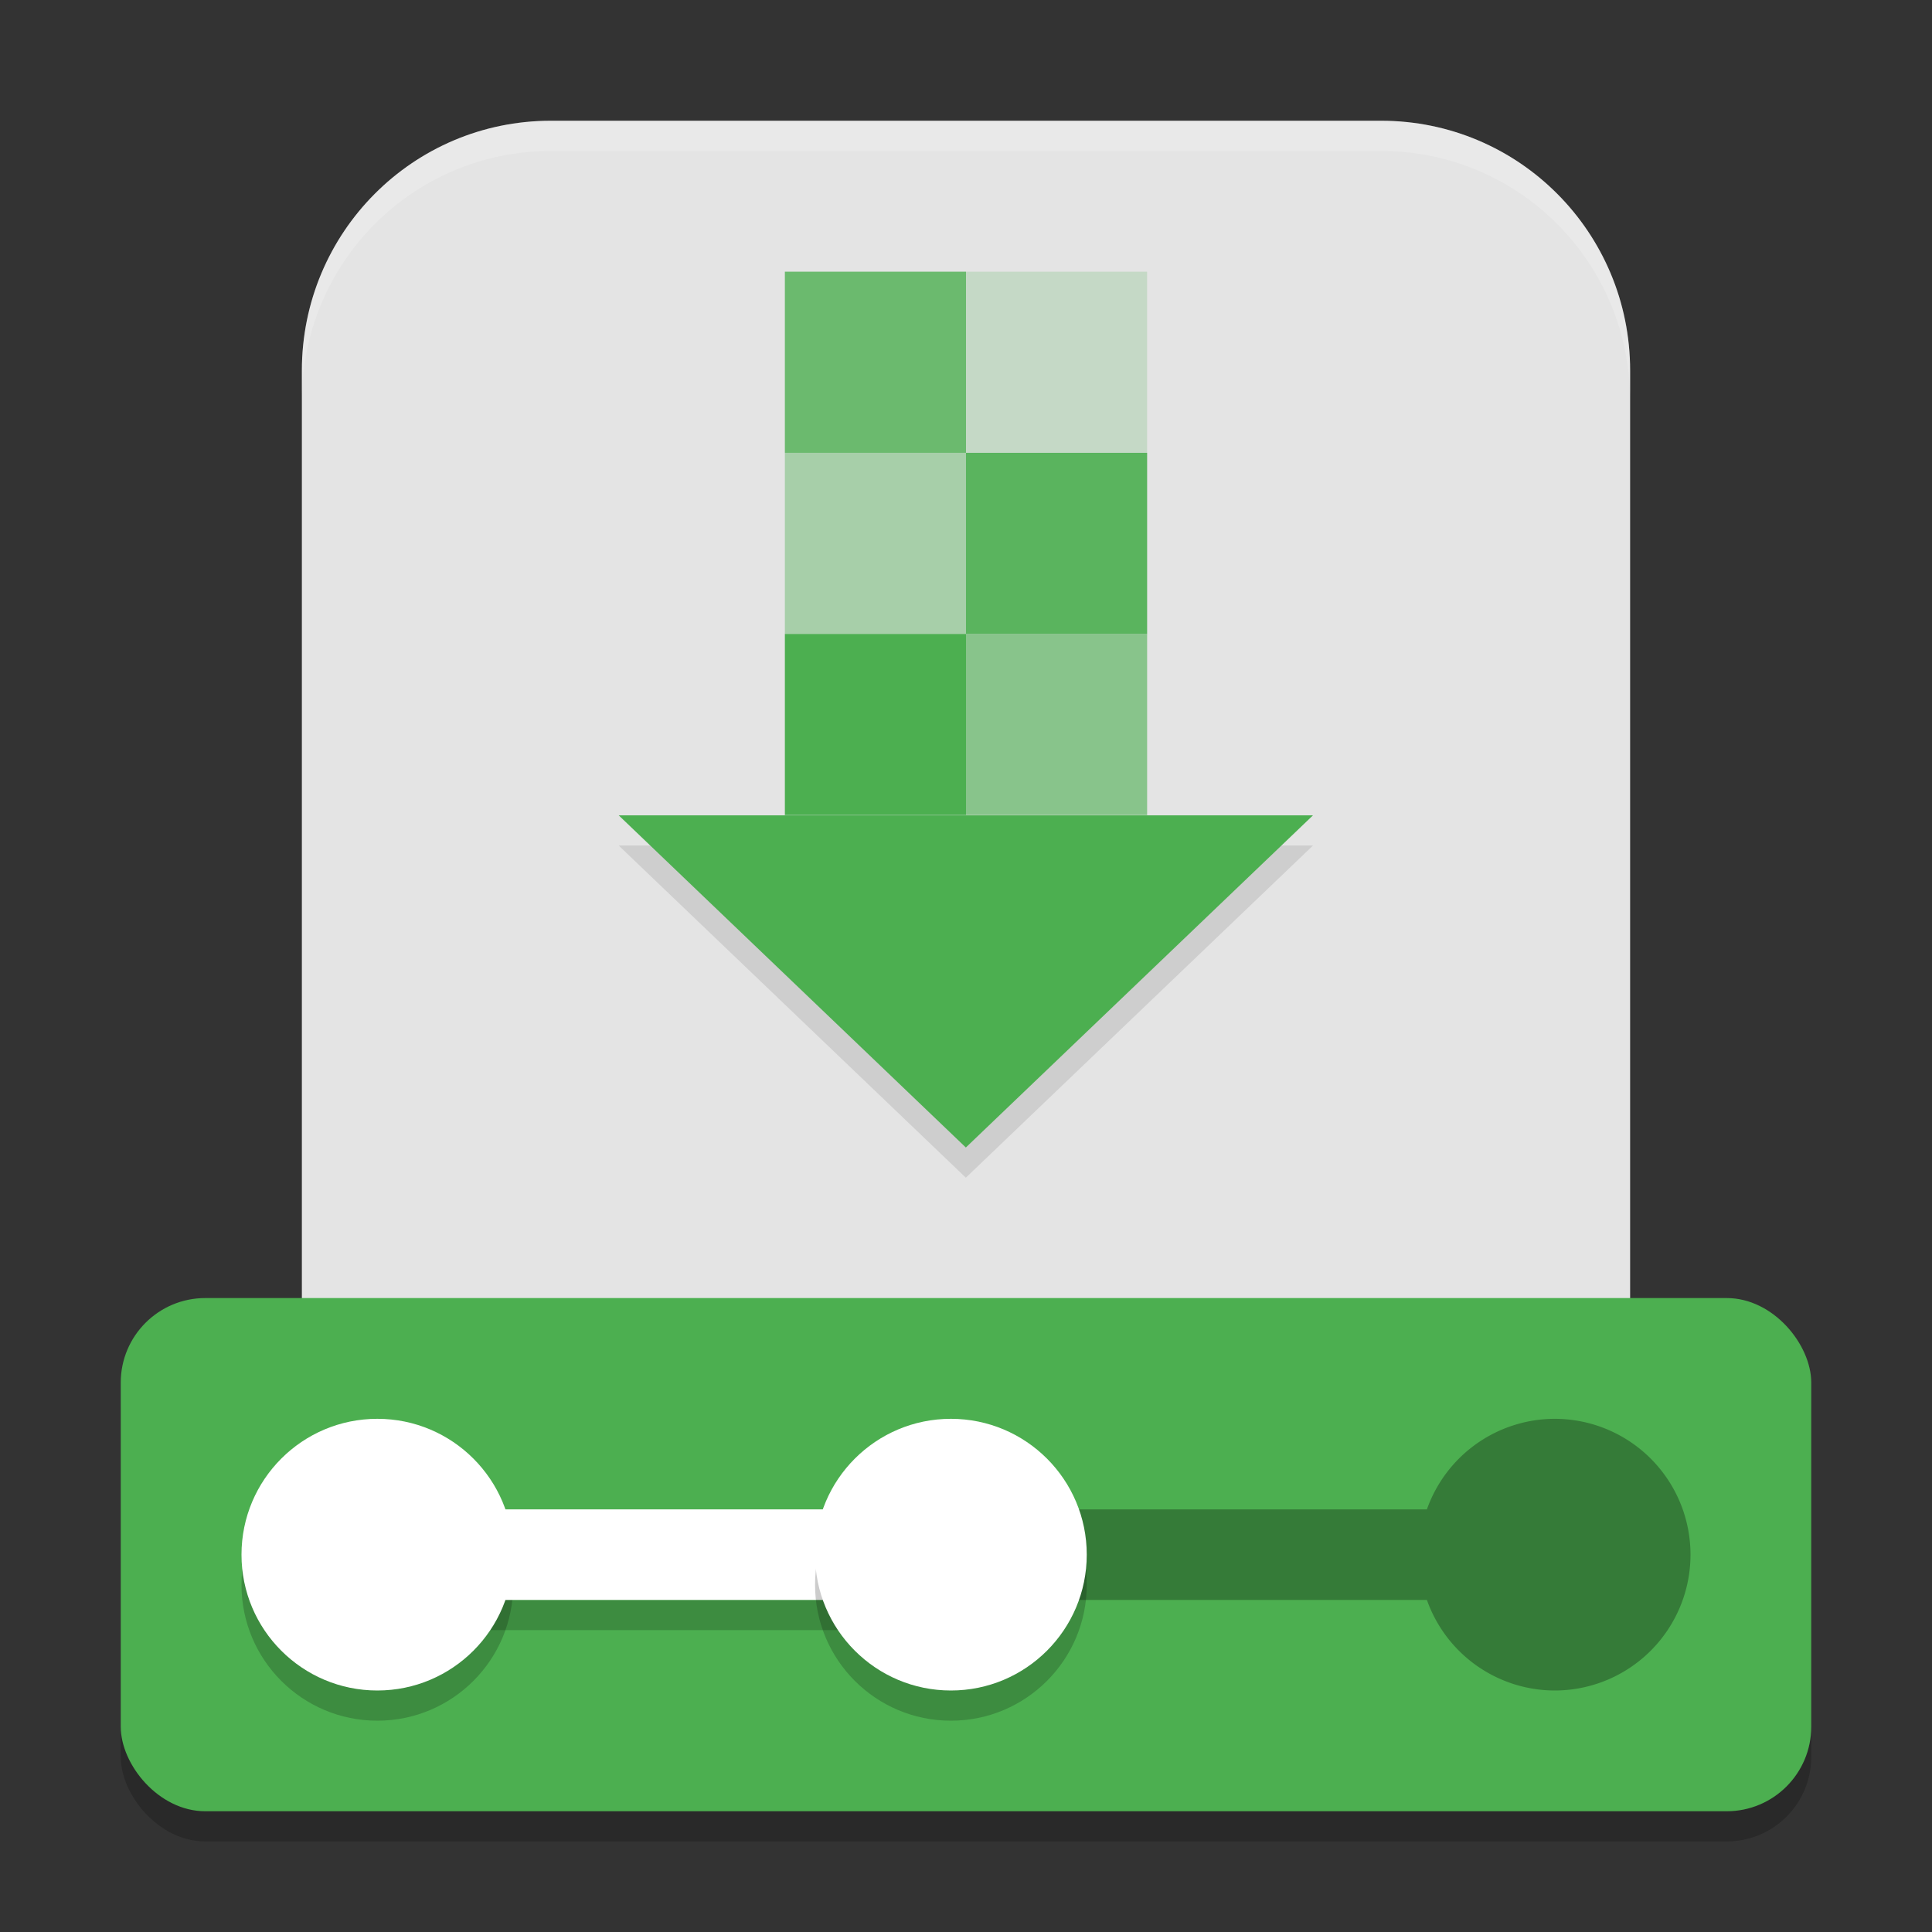 <svg xmlns="http://www.w3.org/2000/svg" width="64" height="64" version="1.1">
 <rect width="100%" height="100%" fill="#333333" stroke="none"/>
 <rect style="opacity:0.2" width="56" height="17" x="4" y="44" rx="2.8" ry="2.8"/>
 <path style="fill:#e4e4e4" d="m 18.25,4 h 27.5 C 50.321,4 54,7.705 54,12.275 V 46.65 c 0,4.571 -3.679,8.25 -8.25,8.25 H 18.25 C 13.68,54.9 10,51.221 10,46.65 V 12.275 C 10,7.705 13.68,4 18.25,4 Z"/>
 <path style="opacity:0.1" transform="matrix(2.277,0,0,1.258,-4.437,-4.805)" d="m 10.95,26.085 5.05,0 5.05,0 -2.525,4.373 L 16,34.831 13.475,30.458 Z"/>
 <path style="fill:#4caf50" transform="matrix(2.277,0,0,1.258,-4.437,-5.805)" d="m 10.95,26.085 5.05,0 5.05,0 -2.525,4.373 L 16,34.831 13.475,30.458 Z"/>
 <rect style="opacity:0.8;fill:#4caf50" width="6" height="6" x="26" y="9"/>
 <rect style="opacity:0.2;fill:#4caf50" width="6" height="6" x="32" y="9"/>
 <rect style="opacity:0.4;fill:#4caf50" width="6" height="6" x="26" y="15"/>
 <rect style="opacity:0.9;fill:#4caf50" width="6" height="6" x="32" y="15"/>
 <rect style="fill:#4caf50" width="6" height="6" x="26" y="21"/>
 <rect style="opacity:0.6;fill:#4caf50" width="6" height="6" x="32" y="21"/>
 <rect style="fill:#4caf50" width="56" height="17" x="4" y="43" rx="2.8" ry="2.8"/>
 <rect style="opacity:0.2" width="22.4" height="1" x="12.4" y="53"/>
 <path style="opacity:0.3" d="M 51.5 47 A 4.5 4.5 0 0 0 47.268 50 L 32.4 50 L 32.4 53 L 47.268 53 A 4.5 4.5 0 0 0 51.5 56 A 4.5 4.5 0 0 0 56 51.5 A 4.5 4.5 0 0 0 51.5 47 z"/>
 <circle style="opacity:0.2" cx="12.5" cy="52.5" r="4.5"/>
 <circle style="fill:#ffffff" cx="12.5" cy="51.5" r="4.5"/>
 <rect style="fill:#ffffff" width="22.4" height="3" x="12.4" y="50"/>
 <circle style="opacity:0.2" cx="31.5" cy="52.5" r="4.5"/>
 <circle style="fill:#ffffff" cx="31.5" cy="51.5" r="4.5"/>
 <path style="fill:#ffffff;opacity:0.2" d="M 18.25 4 C 13.68 4 10 7.705 10 12.275 L 10 13.275 C 10 8.705 13.68 5 18.25 5 L 45.75 5 C 50.321 5 54 8.705 54 13.275 L 54 12.275 C 54 7.705 50.321 4 45.75 4 L 18.25 4 z"/>
</svg>
